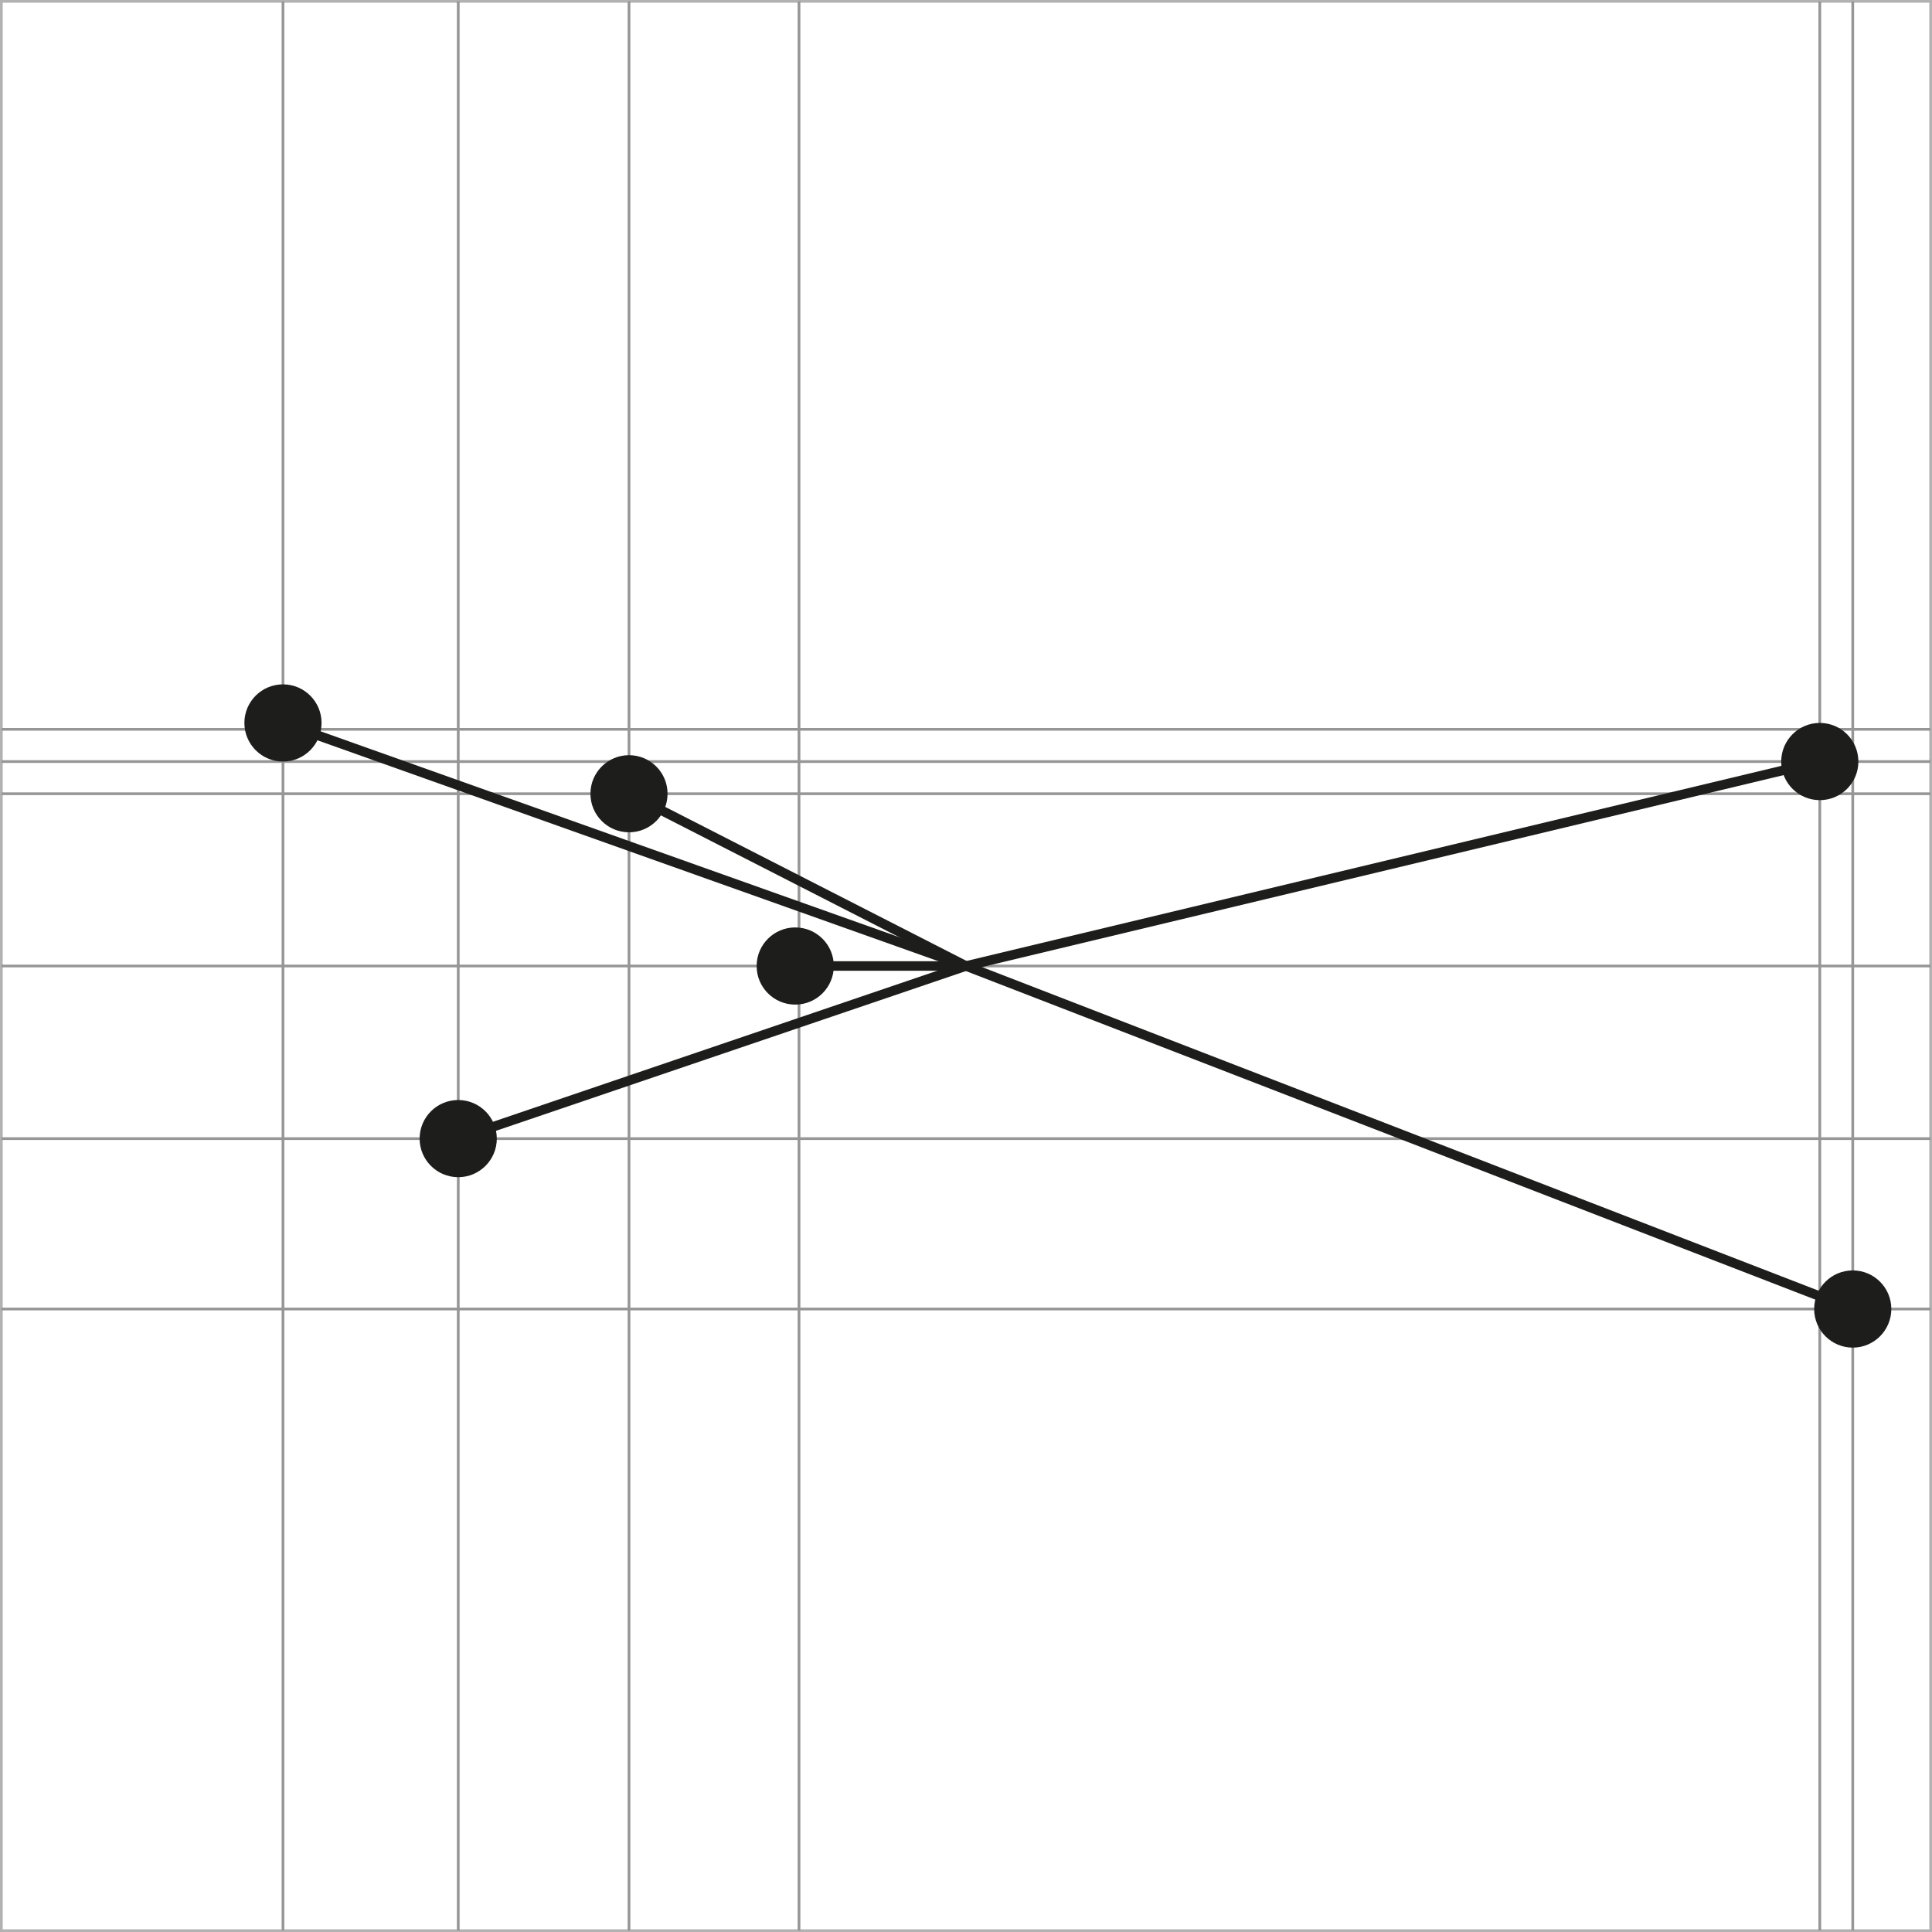 <?xml version="1.0" encoding="utf-8"?>
<!-- Generator: Adobe Illustrator 16.0.3, SVG Export Plug-In . SVG Version: 6.00 Build 0)  -->
<!DOCTYPE svg PUBLIC "-//W3C//DTD SVG 1.1//EN" "http://www.w3.org/Graphics/SVG/1.1/DTD/svg11.dtd">
<svg version="1.1" id="Ebene_1" xmlns="http://www.w3.org/2000/svg" xmlns:xlink="http://www.w3.org/1999/xlink" x="0px" y="0px"
	 width="141.931px" height="141.933px" viewBox="0 0 141.931 141.933" enable-background="new 0 0 141.931 141.933"
	 xml:space="preserve">
<rect x="0" y="0" width="141.931" height="141.933" fill="#333333" stroke="none"/>
<g>
	
		<rect x="0.1" y="0.1" fill="#FFFFFF" stroke="#B2B2B2" stroke-width="0.2" stroke-miterlimit="10" width="141.731" height="141.733"/>
	<line fill="none" stroke="#969696" stroke-width="0.2" stroke-miterlimit="10" x1="0.1" y1="53.579" x2="141.832" y2="53.579"/>
	<line fill="none" stroke="#969696" stroke-width="0.2" stroke-miterlimit="10" x1="0.1" y1="55.946" x2="141.832" y2="55.946"/>
	<line fill="none" stroke="#969696" stroke-width="0.2" stroke-miterlimit="10" x1="0.1" y1="58.311" x2="141.832" y2="58.311"/>
	<line fill="none" stroke="#969696" stroke-width="0.2" stroke-miterlimit="10" x1="0.1" y1="70.965" x2="141.832" y2="70.965"/>
	<line fill="none" stroke="#969696" stroke-width="0.2" stroke-miterlimit="10" x1="0.1" y1="83.647" x2="141.832" y2="83.647"/>
	<line fill="none" stroke="#969696" stroke-width="0.2" stroke-miterlimit="10" x1="0.1" y1="96.164" x2="141.832" y2="96.164"/>
	<line fill="none" stroke="#969696" stroke-width="0.2" stroke-miterlimit="10" x1="20.789" y1="0.1" x2="20.789" y2="141.833"/>
	<line fill="none" stroke="#969696" stroke-width="0.2" stroke-miterlimit="10" x1="33.664" y1="0.1" x2="33.664" y2="141.833"/>
	<line fill="none" stroke="#969696" stroke-width="0.2" stroke-miterlimit="10" x1="46.208" y1="0.1" x2="46.208" y2="141.833"/>
	<line fill="none" stroke="#969696" stroke-width="0.2" stroke-miterlimit="10" x1="58.697" y1="0.1" x2="58.697" y2="141.833"/>
	<line fill="none" stroke="#969696" stroke-width="0.2" stroke-miterlimit="10" x1="133.688" y1="0.1" x2="133.688" y2="141.833"/>
	<line fill="none" stroke="#969696" stroke-width="0.2" stroke-miterlimit="10" x1="136.109" y1="0.1" x2="136.109" y2="141.833"/>
</g>
<path fill="#1D1D1B" d="M138.943,96.162c0,1.566-1.268,2.839-2.834,2.839c-1.565,0-2.835-1.272-2.835-2.839
	c0-1.564,1.27-2.833,2.835-2.833C137.675,93.329,138.943,94.598,138.943,96.162z"/>
<path fill="#1D1D1B" d="M136.522,55.948c0,1.564-1.268,2.833-2.834,2.833c-1.565,0-2.835-1.269-2.835-2.833
	c0-1.568,1.27-2.839,2.835-2.839C135.254,53.109,136.522,54.38,136.522,55.948z"/>
<line fill="none" stroke="#1D1D1B" stroke-width="0.7" stroke-miterlimit="10" x1="70.966" y1="70.965" x2="136.109" y2="96.164"/>
<line fill="none" stroke="#1D1D1B" stroke-width="0.7" stroke-miterlimit="10" x1="70.966" y1="70.965" x2="58.42" y2="70.965"/>
<line fill="none" stroke="#1D1D1B" stroke-width="0.7" stroke-miterlimit="10" x1="70.966" y1="70.965" x2="46.208" y2="58.311"/>
<line fill="none" stroke="#1D1D1B" stroke-width="0.7" stroke-miterlimit="10" x1="70.966" y1="70.965" x2="33.662" y2="83.647"/>
<line fill="none" stroke="#1D1D1B" stroke-width="0.7" stroke-miterlimit="10" x1="70.966" y1="70.965" x2="20.787" y2="53.111"/>
<line fill="none" stroke="#1D1D1B" stroke-width="0.7" stroke-miterlimit="10" x1="70.966" y1="70.965" x2="133.688" y2="55.946"/>
<path fill="#1D1D1B" d="M36.497,83.647c0,1.565-1.271,2.833-2.833,2.833c-1.568,0-2.837-1.268-2.837-2.833
	c0-1.568,1.269-2.836,2.837-2.836C35.226,80.812,36.497,82.079,36.497,83.647z"/>
<circle fill="#1D1D1B" cx="58.42" cy="70.967" r="2.835"/>
<circle fill="#1D1D1B" cx="46.208" cy="58.311" r="2.833"/>
<path fill="#1D1D1B" d="M23.623,53.108c0,1.566-1.271,2.838-2.833,2.838c-1.568,0-2.837-1.272-2.837-2.838
	c0-1.564,1.269-2.833,2.837-2.833C22.352,50.274,23.623,51.543,23.623,53.108z"/>
</svg>
